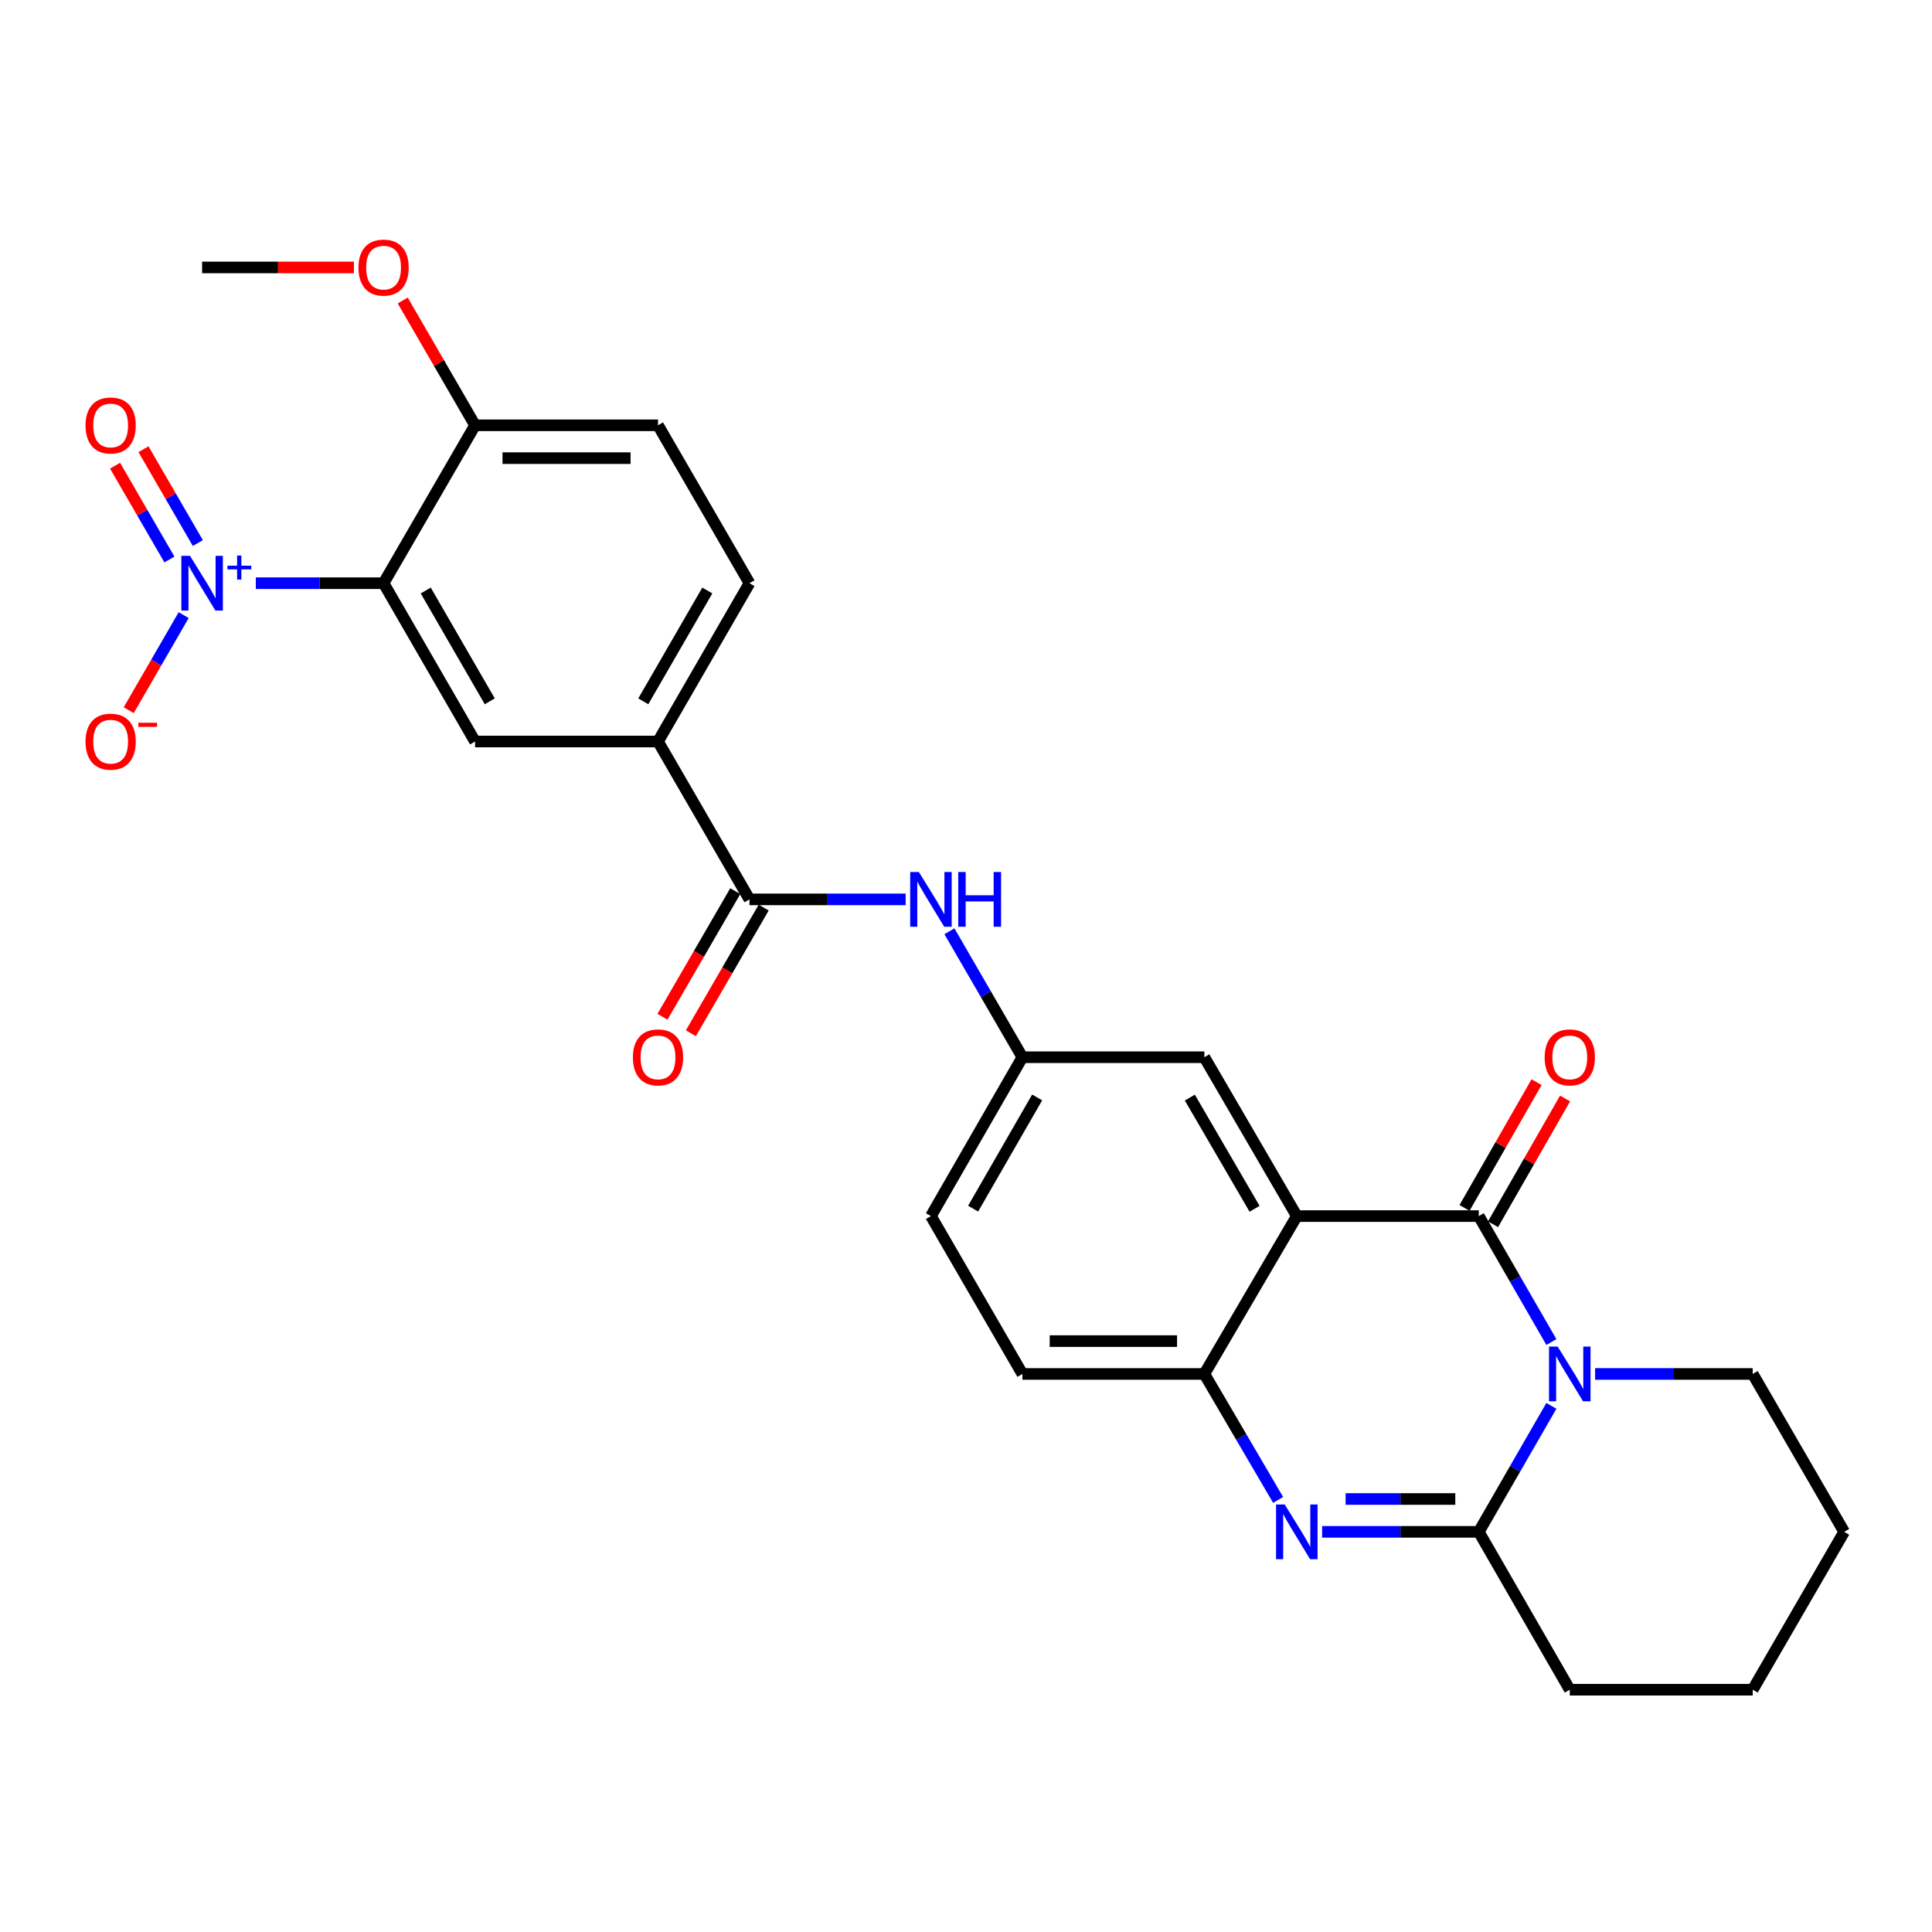 <?xml version='1.0' encoding='iso-8859-1'?>
<svg version='1.1' baseProfile='full'
              xmlns='http://www.w3.org/2000/svg'
                      xmlns:rdkit='http://www.rdkit.org/xml'
                      xmlns:xlink='http://www.w3.org/1999/xlink'
                  xml:space='preserve'
width='1000px' height='1000px' viewBox='0 0 1000 1000'>
<!-- END OF HEADER -->
<rect style='opacity:1.0;fill:#FFFFFF;stroke:none' width='1000' height='1000' x='0' y='0'> </rect>
<path class='bond-0' d='M 802.994,694.638 L 784.206,662.043' style='fill:none;fill-rule:evenodd;stroke:#0000FF;stroke-width:6px;stroke-linecap:butt;stroke-linejoin:miter;stroke-opacity:1' />
<path class='bond-0' d='M 784.206,662.043 L 765.418,629.448' style='fill:none;fill-rule:evenodd;stroke:#000000;stroke-width:6px;stroke-linecap:butt;stroke-linejoin:miter;stroke-opacity:1' />
<path class='bond-3' d='M 802.996,727.674 L 784.207,760.278' style='fill:none;fill-rule:evenodd;stroke:#0000FF;stroke-width:6px;stroke-linecap:butt;stroke-linejoin:miter;stroke-opacity:1' />
<path class='bond-3' d='M 784.207,760.278 L 765.418,792.882' style='fill:none;fill-rule:evenodd;stroke:#000000;stroke-width:6px;stroke-linecap:butt;stroke-linejoin:miter;stroke-opacity:1' />
<path class='bond-21' d='M 825.623,711.155 L 866.412,711.155' style='fill:none;fill-rule:evenodd;stroke:#0000FF;stroke-width:6px;stroke-linecap:butt;stroke-linejoin:miter;stroke-opacity:1' />
<path class='bond-21' d='M 866.412,711.155 L 907.202,711.155' style='fill:none;fill-rule:evenodd;stroke:#000000;stroke-width:6px;stroke-linecap:butt;stroke-linejoin:miter;stroke-opacity:1' />
<path class='bond-1' d='M 765.418,629.448 L 671.232,629.448' style='fill:none;fill-rule:evenodd;stroke:#000000;stroke-width:6px;stroke-linecap:butt;stroke-linejoin:miter;stroke-opacity:1' />
<path class='bond-14' d='M 772.795,633.673 L 791.438,601.124' style='fill:none;fill-rule:evenodd;stroke:#000000;stroke-width:6px;stroke-linecap:butt;stroke-linejoin:miter;stroke-opacity:1' />
<path class='bond-14' d='M 791.438,601.124 L 810.081,568.575' style='fill:none;fill-rule:evenodd;stroke:#FF0000;stroke-width:6px;stroke-linecap:butt;stroke-linejoin:miter;stroke-opacity:1' />
<path class='bond-14' d='M 758.041,625.222 L 776.684,592.673' style='fill:none;fill-rule:evenodd;stroke:#000000;stroke-width:6px;stroke-linecap:butt;stroke-linejoin:miter;stroke-opacity:1' />
<path class='bond-14' d='M 776.684,592.673 L 795.327,560.124' style='fill:none;fill-rule:evenodd;stroke:#FF0000;stroke-width:6px;stroke-linecap:butt;stroke-linejoin:miter;stroke-opacity:1' />
<path class='bond-11' d='M 671.232,629.448 L 623.369,547.22' style='fill:none;fill-rule:evenodd;stroke:#000000;stroke-width:6px;stroke-linecap:butt;stroke-linejoin:miter;stroke-opacity:1' />
<path class='bond-11' d='M 649.358,625.667 L 615.854,568.108' style='fill:none;fill-rule:evenodd;stroke:#000000;stroke-width:6px;stroke-linecap:butt;stroke-linejoin:miter;stroke-opacity:1' />
<path class='bond-29' d='M 671.232,629.448 L 623.369,711.155' style='fill:none;fill-rule:evenodd;stroke:#000000;stroke-width:6px;stroke-linecap:butt;stroke-linejoin:miter;stroke-opacity:1' />
<path class='bond-2' d='M 684.326,792.882 L 724.872,792.882' style='fill:none;fill-rule:evenodd;stroke:#0000FF;stroke-width:6px;stroke-linecap:butt;stroke-linejoin:miter;stroke-opacity:1' />
<path class='bond-2' d='M 724.872,792.882 L 765.418,792.882' style='fill:none;fill-rule:evenodd;stroke:#000000;stroke-width:6px;stroke-linecap:butt;stroke-linejoin:miter;stroke-opacity:1' />
<path class='bond-2' d='M 696.49,775.879 L 724.872,775.879' style='fill:none;fill-rule:evenodd;stroke:#0000FF;stroke-width:6px;stroke-linecap:butt;stroke-linejoin:miter;stroke-opacity:1' />
<path class='bond-2' d='M 724.872,775.879 L 753.254,775.879' style='fill:none;fill-rule:evenodd;stroke:#000000;stroke-width:6px;stroke-linecap:butt;stroke-linejoin:miter;stroke-opacity:1' />
<path class='bond-6' d='M 661.552,776.354 L 642.461,743.755' style='fill:none;fill-rule:evenodd;stroke:#0000FF;stroke-width:6px;stroke-linecap:butt;stroke-linejoin:miter;stroke-opacity:1' />
<path class='bond-6' d='M 642.461,743.755 L 623.369,711.155' style='fill:none;fill-rule:evenodd;stroke:#000000;stroke-width:6px;stroke-linecap:butt;stroke-linejoin:miter;stroke-opacity:1' />
<path class='bond-23' d='M 765.418,792.882 L 812.516,874.59' style='fill:none;fill-rule:evenodd;stroke:#000000;stroke-width:6px;stroke-linecap:butt;stroke-linejoin:miter;stroke-opacity:1' />
<path class='bond-4' d='M 132.407,301.861 L 165.471,301.861' style='fill:none;fill-rule:evenodd;stroke:#0000FF;stroke-width:6px;stroke-linecap:butt;stroke-linejoin:miter;stroke-opacity:1' />
<path class='bond-4' d='M 165.471,301.861 L 198.536,301.861' style='fill:none;fill-rule:evenodd;stroke:#000000;stroke-width:6px;stroke-linecap:butt;stroke-linejoin:miter;stroke-opacity:1' />
<path class='bond-13' d='M 95.066,318.387 L 80.851,342.991' style='fill:none;fill-rule:evenodd;stroke:#0000FF;stroke-width:6px;stroke-linecap:butt;stroke-linejoin:miter;stroke-opacity:1' />
<path class='bond-13' d='M 80.851,342.991 L 66.635,367.596' style='fill:none;fill-rule:evenodd;stroke:#FF0000;stroke-width:6px;stroke-linecap:butt;stroke-linejoin:miter;stroke-opacity:1' />
<path class='bond-15' d='M 102.4,281.078 L 88.334,256.797' style='fill:none;fill-rule:evenodd;stroke:#0000FF;stroke-width:6px;stroke-linecap:butt;stroke-linejoin:miter;stroke-opacity:1' />
<path class='bond-15' d='M 88.334,256.797 L 74.269,232.516' style='fill:none;fill-rule:evenodd;stroke:#FF0000;stroke-width:6px;stroke-linecap:butt;stroke-linejoin:miter;stroke-opacity:1' />
<path class='bond-15' d='M 87.687,289.601 L 73.622,265.32' style='fill:none;fill-rule:evenodd;stroke:#0000FF;stroke-width:6px;stroke-linecap:butt;stroke-linejoin:miter;stroke-opacity:1' />
<path class='bond-15' d='M 73.622,265.32 L 59.556,241.039' style='fill:none;fill-rule:evenodd;stroke:#FF0000;stroke-width:6px;stroke-linecap:butt;stroke-linejoin:miter;stroke-opacity:1' />
<path class='bond-5' d='M 198.536,301.861 L 245.888,383.805' style='fill:none;fill-rule:evenodd;stroke:#000000;stroke-width:6px;stroke-linecap:butt;stroke-linejoin:miter;stroke-opacity:1' />
<path class='bond-5' d='M 220.36,305.645 L 253.507,363.006' style='fill:none;fill-rule:evenodd;stroke:#000000;stroke-width:6px;stroke-linecap:butt;stroke-linejoin:miter;stroke-opacity:1' />
<path class='bond-31' d='M 198.536,301.861 L 245.888,220.134' style='fill:none;fill-rule:evenodd;stroke:#000000;stroke-width:6px;stroke-linecap:butt;stroke-linejoin:miter;stroke-opacity:1' />
<path class='bond-18' d='M 623.369,711.155 L 529.192,711.155' style='fill:none;fill-rule:evenodd;stroke:#000000;stroke-width:6px;stroke-linecap:butt;stroke-linejoin:miter;stroke-opacity:1' />
<path class='bond-18' d='M 609.243,694.153 L 543.319,694.153' style='fill:none;fill-rule:evenodd;stroke:#000000;stroke-width:6px;stroke-linecap:butt;stroke-linejoin:miter;stroke-opacity:1' />
<path class='bond-7' d='M 387.928,465.512 L 428.344,465.512' style='fill:none;fill-rule:evenodd;stroke:#000000;stroke-width:6px;stroke-linecap:butt;stroke-linejoin:miter;stroke-opacity:1' />
<path class='bond-7' d='M 428.344,465.512 L 468.761,465.512' style='fill:none;fill-rule:evenodd;stroke:#0000FF;stroke-width:6px;stroke-linecap:butt;stroke-linejoin:miter;stroke-opacity:1' />
<path class='bond-9' d='M 387.928,465.512 L 340.584,383.805' style='fill:none;fill-rule:evenodd;stroke:#000000;stroke-width:6px;stroke-linecap:butt;stroke-linejoin:miter;stroke-opacity:1' />
<path class='bond-17' d='M 380.572,461.25 L 361.733,493.764' style='fill:none;fill-rule:evenodd;stroke:#000000;stroke-width:6px;stroke-linecap:butt;stroke-linejoin:miter;stroke-opacity:1' />
<path class='bond-17' d='M 361.733,493.764 L 342.894,526.277' style='fill:none;fill-rule:evenodd;stroke:#FF0000;stroke-width:6px;stroke-linecap:butt;stroke-linejoin:miter;stroke-opacity:1' />
<path class='bond-17' d='M 395.283,469.775 L 376.444,502.288' style='fill:none;fill-rule:evenodd;stroke:#000000;stroke-width:6px;stroke-linecap:butt;stroke-linejoin:miter;stroke-opacity:1' />
<path class='bond-17' d='M 376.444,502.288 L 357.605,534.802' style='fill:none;fill-rule:evenodd;stroke:#FF0000;stroke-width:6px;stroke-linecap:butt;stroke-linejoin:miter;stroke-opacity:1' />
<path class='bond-8' d='M 245.888,383.805 L 340.584,383.805' style='fill:none;fill-rule:evenodd;stroke:#000000;stroke-width:6px;stroke-linecap:butt;stroke-linejoin:miter;stroke-opacity:1' />
<path class='bond-19' d='M 340.584,383.805 L 387.928,301.861' style='fill:none;fill-rule:evenodd;stroke:#000000;stroke-width:6px;stroke-linecap:butt;stroke-linejoin:miter;stroke-opacity:1' />
<path class='bond-19' d='M 332.964,363.007 L 366.104,305.646' style='fill:none;fill-rule:evenodd;stroke:#000000;stroke-width:6px;stroke-linecap:butt;stroke-linejoin:miter;stroke-opacity:1' />
<path class='bond-10' d='M 491.422,482.033 L 510.307,514.627' style='fill:none;fill-rule:evenodd;stroke:#0000FF;stroke-width:6px;stroke-linecap:butt;stroke-linejoin:miter;stroke-opacity:1' />
<path class='bond-10' d='M 510.307,514.627 L 529.192,547.22' style='fill:none;fill-rule:evenodd;stroke:#000000;stroke-width:6px;stroke-linecap:butt;stroke-linejoin:miter;stroke-opacity:1' />
<path class='bond-16' d='M 623.369,547.22 L 529.192,547.22' style='fill:none;fill-rule:evenodd;stroke:#000000;stroke-width:6px;stroke-linecap:butt;stroke-linejoin:miter;stroke-opacity:1' />
<path class='bond-12' d='M 245.888,220.134 L 340.584,220.134' style='fill:none;fill-rule:evenodd;stroke:#000000;stroke-width:6px;stroke-linecap:butt;stroke-linejoin:miter;stroke-opacity:1' />
<path class='bond-12' d='M 260.093,237.137 L 326.38,237.137' style='fill:none;fill-rule:evenodd;stroke:#000000;stroke-width:6px;stroke-linecap:butt;stroke-linejoin:miter;stroke-opacity:1' />
<path class='bond-24' d='M 245.888,220.134 L 227.173,187.84' style='fill:none;fill-rule:evenodd;stroke:#000000;stroke-width:6px;stroke-linecap:butt;stroke-linejoin:miter;stroke-opacity:1' />
<path class='bond-24' d='M 227.173,187.84 L 208.458,155.547' style='fill:none;fill-rule:evenodd;stroke:#FF0000;stroke-width:6px;stroke-linecap:butt;stroke-linejoin:miter;stroke-opacity:1' />
<path class='bond-30' d='M 529.192,547.22 L 481.849,629.448' style='fill:none;fill-rule:evenodd;stroke:#000000;stroke-width:6px;stroke-linecap:butt;stroke-linejoin:miter;stroke-opacity:1' />
<path class='bond-30' d='M 536.826,568.038 L 503.686,625.597' style='fill:none;fill-rule:evenodd;stroke:#000000;stroke-width:6px;stroke-linecap:butt;stroke-linejoin:miter;stroke-opacity:1' />
<path class='bond-22' d='M 529.192,711.155 L 481.849,629.448' style='fill:none;fill-rule:evenodd;stroke:#000000;stroke-width:6px;stroke-linecap:butt;stroke-linejoin:miter;stroke-opacity:1' />
<path class='bond-20' d='M 387.928,301.861 L 340.584,220.134' style='fill:none;fill-rule:evenodd;stroke:#000000;stroke-width:6px;stroke-linecap:butt;stroke-linejoin:miter;stroke-opacity:1' />
<path class='bond-26' d='M 907.202,711.155 L 954.545,792.882' style='fill:none;fill-rule:evenodd;stroke:#000000;stroke-width:6px;stroke-linecap:butt;stroke-linejoin:miter;stroke-opacity:1' />
<path class='bond-28' d='M 812.516,874.59 L 907.202,874.59' style='fill:none;fill-rule:evenodd;stroke:#000000;stroke-width:6px;stroke-linecap:butt;stroke-linejoin:miter;stroke-opacity:1' />
<path class='bond-25' d='M 183.188,138.426 L 143.901,138.426' style='fill:none;fill-rule:evenodd;stroke:#FF0000;stroke-width:6px;stroke-linecap:butt;stroke-linejoin:miter;stroke-opacity:1' />
<path class='bond-25' d='M 143.901,138.426 L 104.614,138.426' style='fill:none;fill-rule:evenodd;stroke:#000000;stroke-width:6px;stroke-linecap:butt;stroke-linejoin:miter;stroke-opacity:1' />
<path class='bond-27' d='M 954.545,792.882 L 907.202,874.59' style='fill:none;fill-rule:evenodd;stroke:#000000;stroke-width:6px;stroke-linecap:butt;stroke-linejoin:miter;stroke-opacity:1' />
<path  class='atom-0' d='M 806.256 696.995
L 815.536 711.995
Q 816.456 713.475, 817.936 716.155
Q 819.416 718.835, 819.496 718.995
L 819.496 696.995
L 823.256 696.995
L 823.256 725.315
L 819.376 725.315
L 809.416 708.915
Q 808.256 706.995, 807.016 704.795
Q 805.816 702.595, 805.456 701.915
L 805.456 725.315
L 801.776 725.315
L 801.776 696.995
L 806.256 696.995
' fill='#0000FF'/>
<path  class='atom-3' d='M 664.972 778.722
L 674.252 793.722
Q 675.172 795.202, 676.652 797.882
Q 678.132 800.562, 678.212 800.722
L 678.212 778.722
L 681.972 778.722
L 681.972 807.042
L 678.092 807.042
L 668.132 790.642
Q 666.972 788.722, 665.732 786.522
Q 664.532 784.322, 664.172 783.642
L 664.172 807.042
L 660.492 807.042
L 660.492 778.722
L 664.972 778.722
' fill='#0000FF'/>
<path  class='atom-5' d='M 98.354 287.701
L 107.634 302.701
Q 108.554 304.181, 110.034 306.861
Q 111.514 309.541, 111.594 309.701
L 111.594 287.701
L 115.354 287.701
L 115.354 316.021
L 111.474 316.021
L 101.514 299.621
Q 100.354 297.701, 99.114 295.501
Q 97.914 293.301, 97.554 292.621
L 97.554 316.021
L 93.874 316.021
L 93.874 287.701
L 98.354 287.701
' fill='#0000FF'/>
<path  class='atom-5' d='M 117.73 292.805
L 122.72 292.805
L 122.72 287.552
L 124.937 287.552
L 124.937 292.805
L 130.059 292.805
L 130.059 294.706
L 124.937 294.706
L 124.937 299.986
L 122.72 299.986
L 122.72 294.706
L 117.73 294.706
L 117.73 292.805
' fill='#0000FF'/>
<path  class='atom-11' d='M 475.589 451.352
L 484.869 466.352
Q 485.789 467.832, 487.269 470.512
Q 488.749 473.192, 488.829 473.352
L 488.829 451.352
L 492.589 451.352
L 492.589 479.672
L 488.709 479.672
L 478.749 463.272
Q 477.589 461.352, 476.349 459.152
Q 475.149 456.952, 474.789 456.272
L 474.789 479.672
L 471.109 479.672
L 471.109 451.352
L 475.589 451.352
' fill='#0000FF'/>
<path  class='atom-11' d='M 495.989 451.352
L 499.829 451.352
L 499.829 463.392
L 514.309 463.392
L 514.309 451.352
L 518.149 451.352
L 518.149 479.672
L 514.309 479.672
L 514.309 466.592
L 499.829 466.592
L 499.829 479.672
L 495.989 479.672
L 495.989 451.352
' fill='#0000FF'/>
<path  class='atom-14' d='M 44.271 383.885
Q 44.271 377.085, 47.631 373.285
Q 50.991 369.485, 57.271 369.485
Q 63.551 369.485, 66.911 373.285
Q 70.271 377.085, 70.271 383.885
Q 70.271 390.765, 66.871 394.685
Q 63.471 398.565, 57.271 398.565
Q 51.031 398.565, 47.631 394.685
Q 44.271 390.805, 44.271 383.885
M 57.271 395.365
Q 61.591 395.365, 63.911 392.485
Q 66.271 389.565, 66.271 383.885
Q 66.271 378.325, 63.911 375.525
Q 61.591 372.685, 57.271 372.685
Q 52.951 372.685, 50.591 375.485
Q 48.271 378.285, 48.271 383.885
Q 48.271 389.605, 50.591 392.485
Q 52.951 395.365, 57.271 395.365
' fill='#FF0000'/>
<path  class='atom-14' d='M 71.591 374.107
L 81.28 374.107
L 81.28 376.219
L 71.591 376.219
L 71.591 374.107
' fill='#FF0000'/>
<path  class='atom-15' d='M 799.516 547.3
Q 799.516 540.5, 802.876 536.7
Q 806.236 532.9, 812.516 532.9
Q 818.796 532.9, 822.156 536.7
Q 825.516 540.5, 825.516 547.3
Q 825.516 554.18, 822.116 558.1
Q 818.716 561.98, 812.516 561.98
Q 806.276 561.98, 802.876 558.1
Q 799.516 554.22, 799.516 547.3
M 812.516 558.78
Q 816.836 558.78, 819.156 555.9
Q 821.516 552.98, 821.516 547.3
Q 821.516 541.74, 819.156 538.94
Q 816.836 536.1, 812.516 536.1
Q 808.196 536.1, 805.836 538.9
Q 803.516 541.7, 803.516 547.3
Q 803.516 553.02, 805.836 555.9
Q 808.196 558.78, 812.516 558.78
' fill='#FF0000'/>
<path  class='atom-16' d='M 44.271 220.214
Q 44.271 213.414, 47.631 209.614
Q 50.991 205.814, 57.271 205.814
Q 63.551 205.814, 66.911 209.614
Q 70.271 213.414, 70.271 220.214
Q 70.271 227.094, 66.871 231.014
Q 63.471 234.894, 57.271 234.894
Q 51.031 234.894, 47.631 231.014
Q 44.271 227.134, 44.271 220.214
M 57.271 231.694
Q 61.591 231.694, 63.911 228.814
Q 66.271 225.894, 66.271 220.214
Q 66.271 214.654, 63.911 211.854
Q 61.591 209.014, 57.271 209.014
Q 52.951 209.014, 50.591 211.814
Q 48.271 214.614, 48.271 220.214
Q 48.271 225.934, 50.591 228.814
Q 52.951 231.694, 57.271 231.694
' fill='#FF0000'/>
<path  class='atom-18' d='M 327.584 547.3
Q 327.584 540.5, 330.944 536.7
Q 334.304 532.9, 340.584 532.9
Q 346.864 532.9, 350.224 536.7
Q 353.584 540.5, 353.584 547.3
Q 353.584 554.18, 350.184 558.1
Q 346.784 561.98, 340.584 561.98
Q 334.344 561.98, 330.944 558.1
Q 327.584 554.22, 327.584 547.3
M 340.584 558.78
Q 344.904 558.78, 347.224 555.9
Q 349.584 552.98, 349.584 547.3
Q 349.584 541.74, 347.224 538.94
Q 344.904 536.1, 340.584 536.1
Q 336.264 536.1, 333.904 538.9
Q 331.584 541.7, 331.584 547.3
Q 331.584 553.02, 333.904 555.9
Q 336.264 558.78, 340.584 558.78
' fill='#FF0000'/>
<path  class='atom-25' d='M 185.536 138.506
Q 185.536 131.706, 188.896 127.906
Q 192.256 124.106, 198.536 124.106
Q 204.816 124.106, 208.176 127.906
Q 211.536 131.706, 211.536 138.506
Q 211.536 145.386, 208.136 149.306
Q 204.736 153.186, 198.536 153.186
Q 192.296 153.186, 188.896 149.306
Q 185.536 145.426, 185.536 138.506
M 198.536 149.986
Q 202.856 149.986, 205.176 147.106
Q 207.536 144.186, 207.536 138.506
Q 207.536 132.946, 205.176 130.146
Q 202.856 127.306, 198.536 127.306
Q 194.216 127.306, 191.856 130.106
Q 189.536 132.906, 189.536 138.506
Q 189.536 144.226, 191.856 147.106
Q 194.216 149.986, 198.536 149.986
' fill='#FF0000'/>
</svg>
